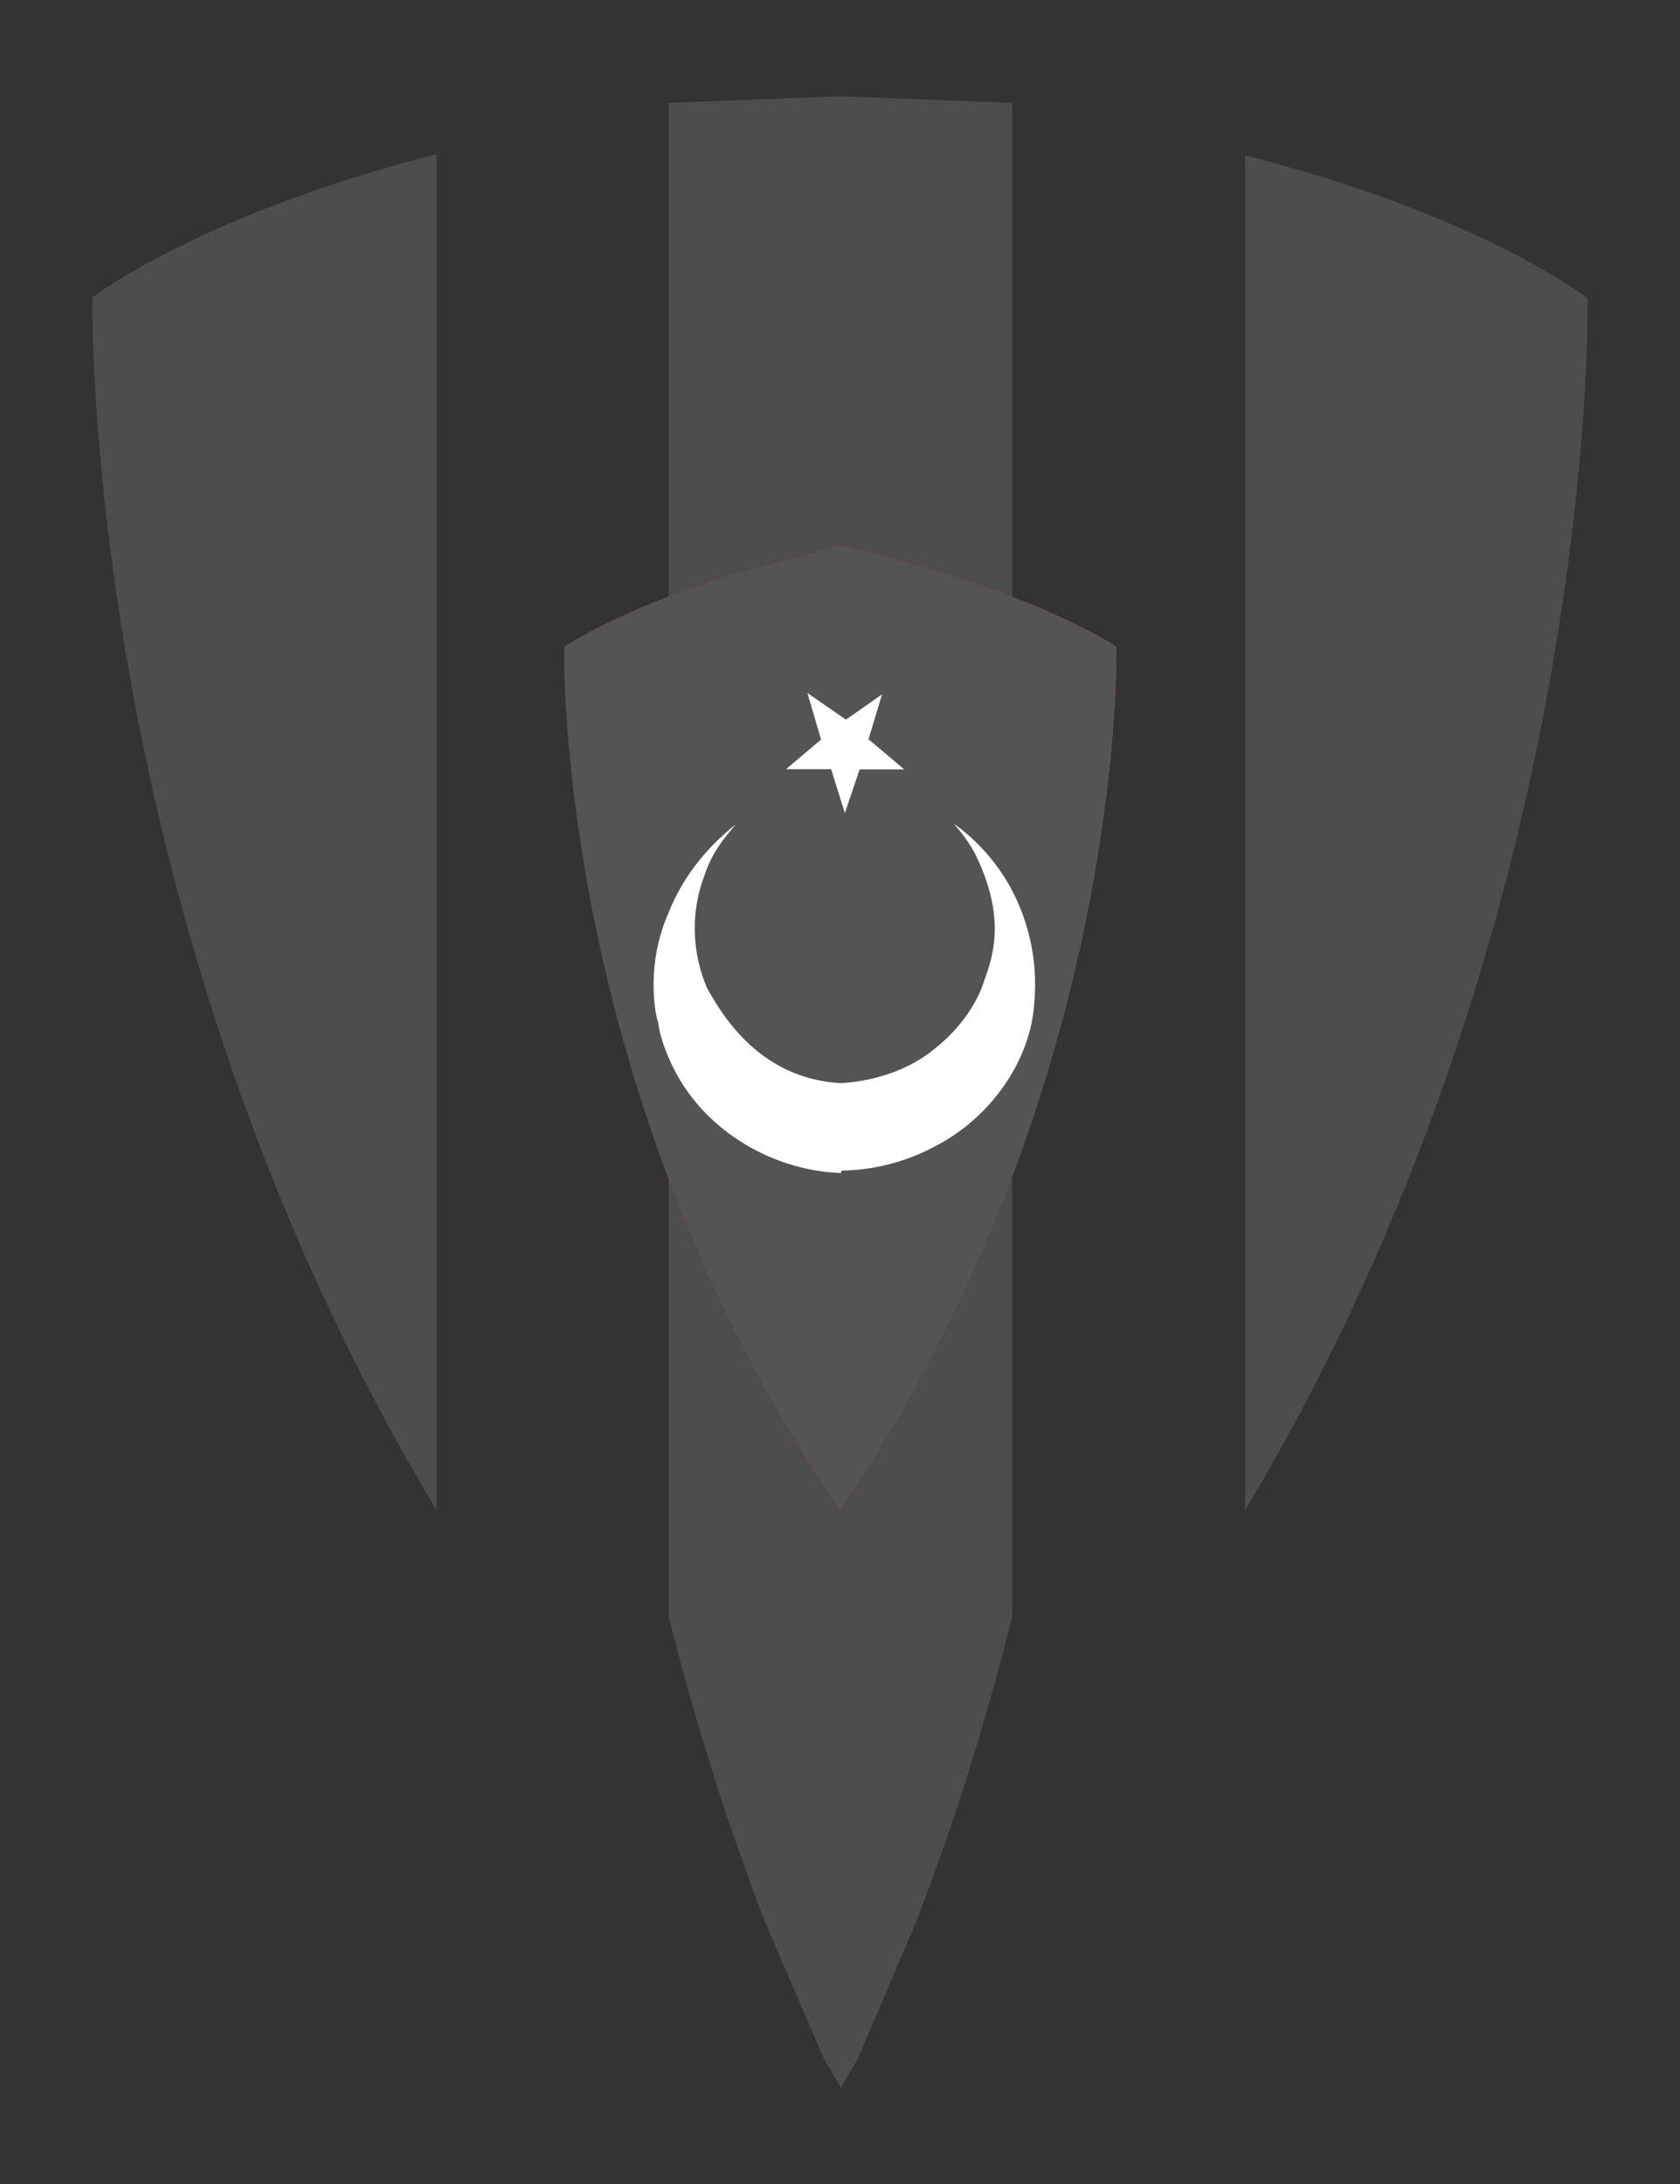 <svg xmlns="http://www.w3.org/2000/svg" xmlns:xlink="http://www.w3.org/1999/xlink" width="20" height="26" xmlns:v="https://vecta.io/nano"><rect width="100%" height="100%" fill="#333333" stroke="none"/><path opacity=".8" d="M18.9 3.538v.1c0 .905-.13 7.756-4.078 14.34V1.85c2.8.705 4.078 1.7 4.078 1.7zm-6.85-2.314V19.24a30.43 30.43 0 0 1-1.143 3.638l-.692 1.625-.204.352-.205-.352-.7-1.625A31.2 31.2 0 0 1 7.96 19.24V1.224L10 1.146l2.04.078zm-6.852.626v16.13C1.24 11.395 1.1 4.544 1.1 3.64v-.1s1.277-.984 4.08-1.7z" fill="#545454"/><linearGradient id="A" gradientUnits="userSpaceOnUse" x1="13.287" y1="12.237" x2="6.714" y2="12.237"><stop offset="0" stop-color="#ff6a76"/><stop offset=".045" stop-color="#f8515e"/><stop offset=".107" stop-color="#f03744"/><stop offset=".175" stop-color="#ea2330"/><stop offset=".252" stop-color="#e61522"/><stop offset=".345" stop-color="#e40d19"/><stop offset=".5" stop-color="#e30a17"/><stop offset=".644" stop-color="#e00a17"/><stop offset=".731" stop-color="#d80916"/><stop offset=".802" stop-color="#ca0814"/><stop offset=".865" stop-color="#b50611"/><stop offset=".923" stop-color="#9b040e"/><stop offset=".976" stop-color="#7b010a"/><stop offset="1" stop-color="#6a0008"/></linearGradient><use xlink:href="#C" fill="url(#A)"/><use xlink:href="#C" opacity=".5" fill="#545454"/><path fill="#fff" d="M10.346 8.814l-.008-.007.162-.54-.43.3-.458-.317.155.528.007.027-.417.352h.537l.106.338.058.184.176-.52h.53l-.418-.353zm1.693 1.766c-.19-.345-.443-.604-.684-.774.035.042.186.21.277.408.346.738.184 1.182.084 1.463-.063.21-.246.534-.572.794-.26.22-.635.387-1.115.423H10c-.672-.042-1.173-.423-1.53-1.04l-.05-.085c-.184-.43-.2-.907-.035-1.343.1-.303.254-.465.374-.612-.395.316-.65.675-.798 1.048-.177.4-.212.816-.155 1.19.007.034.014.076.028.112.02.155.07.296.127.43.38.888 1.277 1.344 2.04 1.37h.007l.008-.008v-.02c.423-.007.804-.12 1.128-.296a2.27 2.27 0 0 0 .896-.851c.16-.268.256-.563.273-.858a2.41 2.41 0 0 0-.274-1.348z"/><defs ><path id="C" d="M10 6.497v.038h-.002v-.038l-.046.013-.022-.013-.017.022-1.238.333c-1.337.42-1.96.848-1.96.848v.075c0 .654.1 5.524 3.283 10.203v-.01l.003.012c3.182-4.685 3.288-9.563 3.288-10.208V7.7C13.287 7.7 12.258 7 10 6.497z"/></defs></svg>